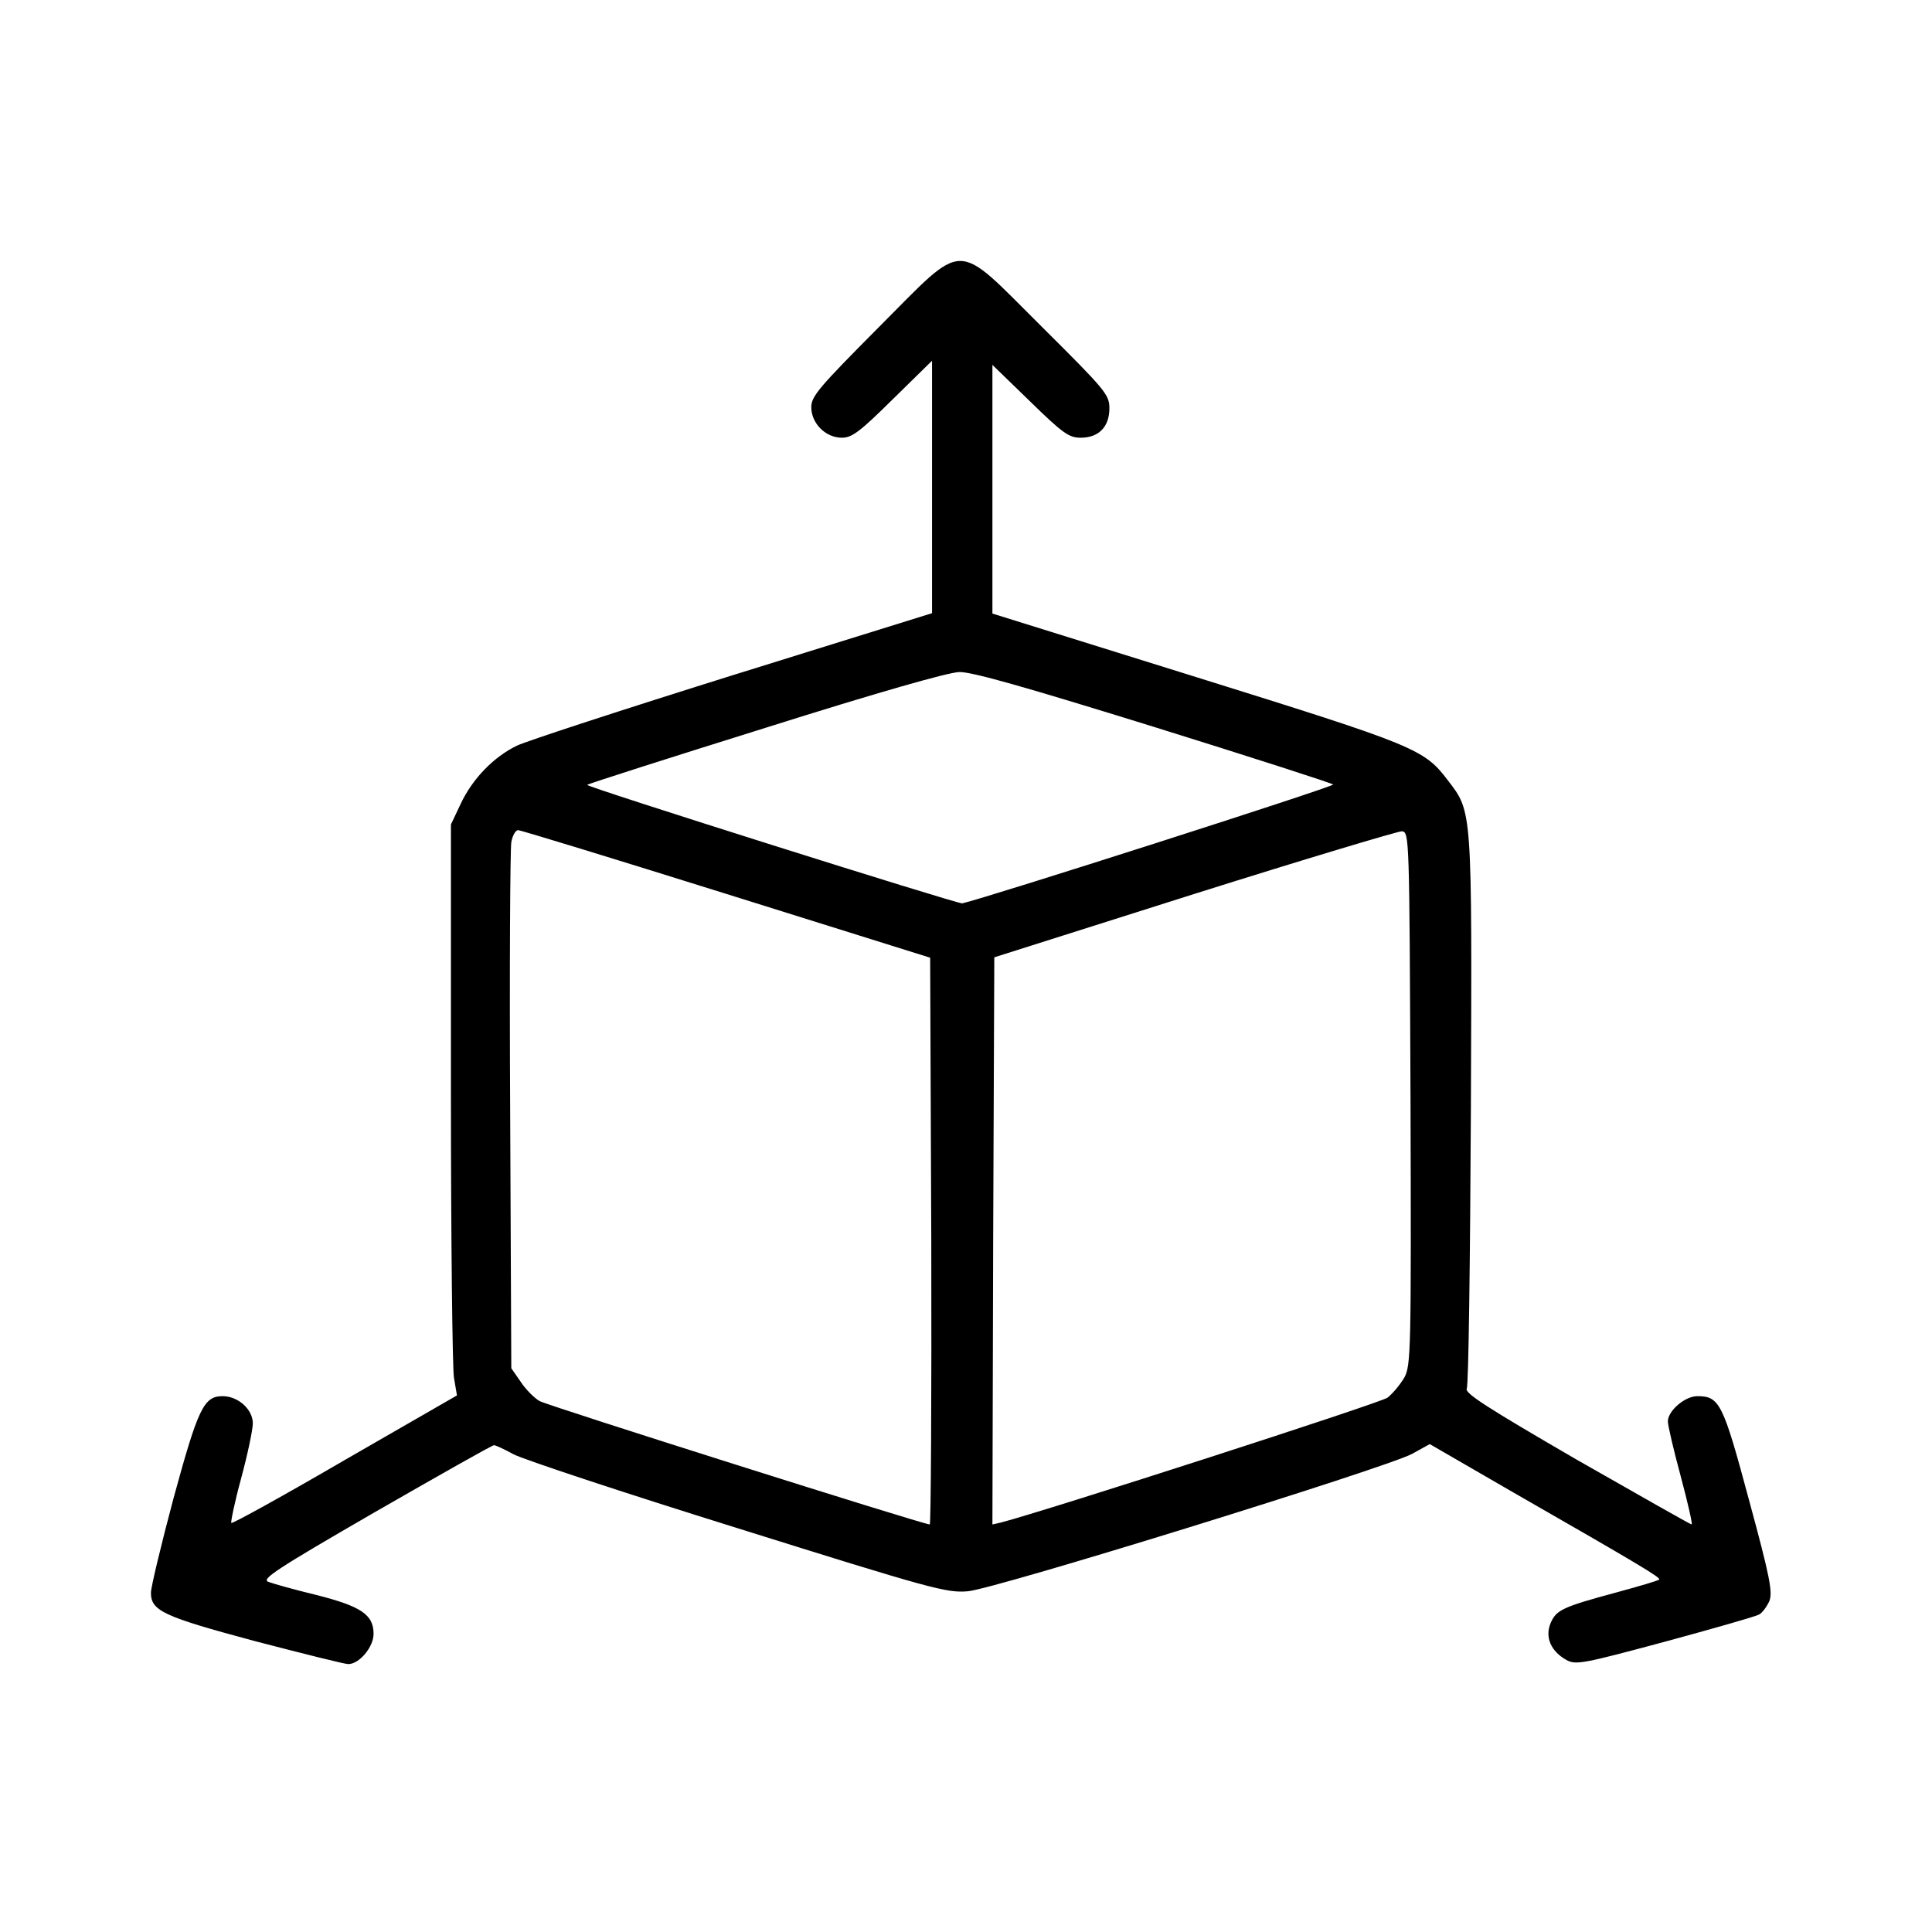 <svg preserveAspectRatio="xMidYMid meet" viewBox="0 0 512 512" height="512pt" width="512pt" xmlns="http://www.w3.org/2000/svg" version="1.0">

<g stroke="none" fill="#000000" transform="translate(0,512) scale(0.1,-0.1)">
<path d="M2328 4252 c-157 -158 -178 -182 -178 -211 0 -43 38 -81 81 -81 27 0
48 16 135 102 l104 102 0 -335 0 -334 -527 -164 c-291 -91 -548 -175 -573
-187 -62 -30 -118 -88 -149 -154 l-26 -55 0 -710 c0 -390 4 -731 8 -756 l8
-47 -297 -171 c-163 -95 -299 -170 -301 -167 -2 2 9 56 26 118 17 63 31 129
31 146 0 37 -39 72 -80 72 -50 0 -65 -32 -130 -270 -33 -124 -60 -236 -60
-251 0 -48 33 -63 275 -128 127 -33 238 -61 248 -61 29 0 67 45 67 80 0 51
-33 73 -151 103 -58 14 -115 30 -128 35 -19 7 20 33 283 185 169 97 310 177
315 177 5 0 28 -11 52 -24 24 -13 292 -102 594 -196 514 -161 554 -172 610
-167 72 6 1105 326 1177 364 l47 26 223 -129 c333 -191 390 -225 385 -230 -3
-3 -54 -18 -113 -34 -145 -39 -160 -47 -175 -82 -15 -37 1 -74 42 -97 25 -14
44 -10 260 48 129 35 241 67 250 72 9 4 21 21 28 36 9 24 2 62 -54 268 -69
257 -78 275 -137 275 -33 0 -78 -39 -78 -67 0 -10 15 -75 34 -145 19 -71 32
-128 29 -128 -3 0 -140 78 -305 172 -236 137 -297 176 -291 188 5 8 9 341 11
739 3 802 4 788 -61 873 -63 83 -85 92 -665 273 l-542 169 0 330 0 329 99 -96
c88 -86 104 -97 135 -97 48 0 76 29 76 78 0 36 -10 48 -178 215 -236 234 -199
234 -434 -1z m729 -1058 c257 -80 471 -149 476 -153 5 -5 -923 -302 -983 -315
-12 -2 -998 309 -994 314 3 3 216 71 472 151 298 94 484 147 514 148 33 1 173
-39 515 -145z m-1132 -443 l540 -169 3 -751 c1 -413 -1 -751 -4 -751 -17 0
-1013 315 -1034 327 -14 8 -37 31 -50 51 l-25 36 -3 680 c-2 375 0 696 3 714
3 17 11 32 18 32 7 0 255 -76 552 -169z m1813 -541 c2 -671 1 -707 -16 -740
-11 -19 -31 -43 -45 -54 -19 -14 -905 -300 -1025 -331 l-22 -5 2 751 3 752
530 168 c292 92 539 166 550 166 20 -2 20 -10 23 -707z"></path>
</g>
</svg>
